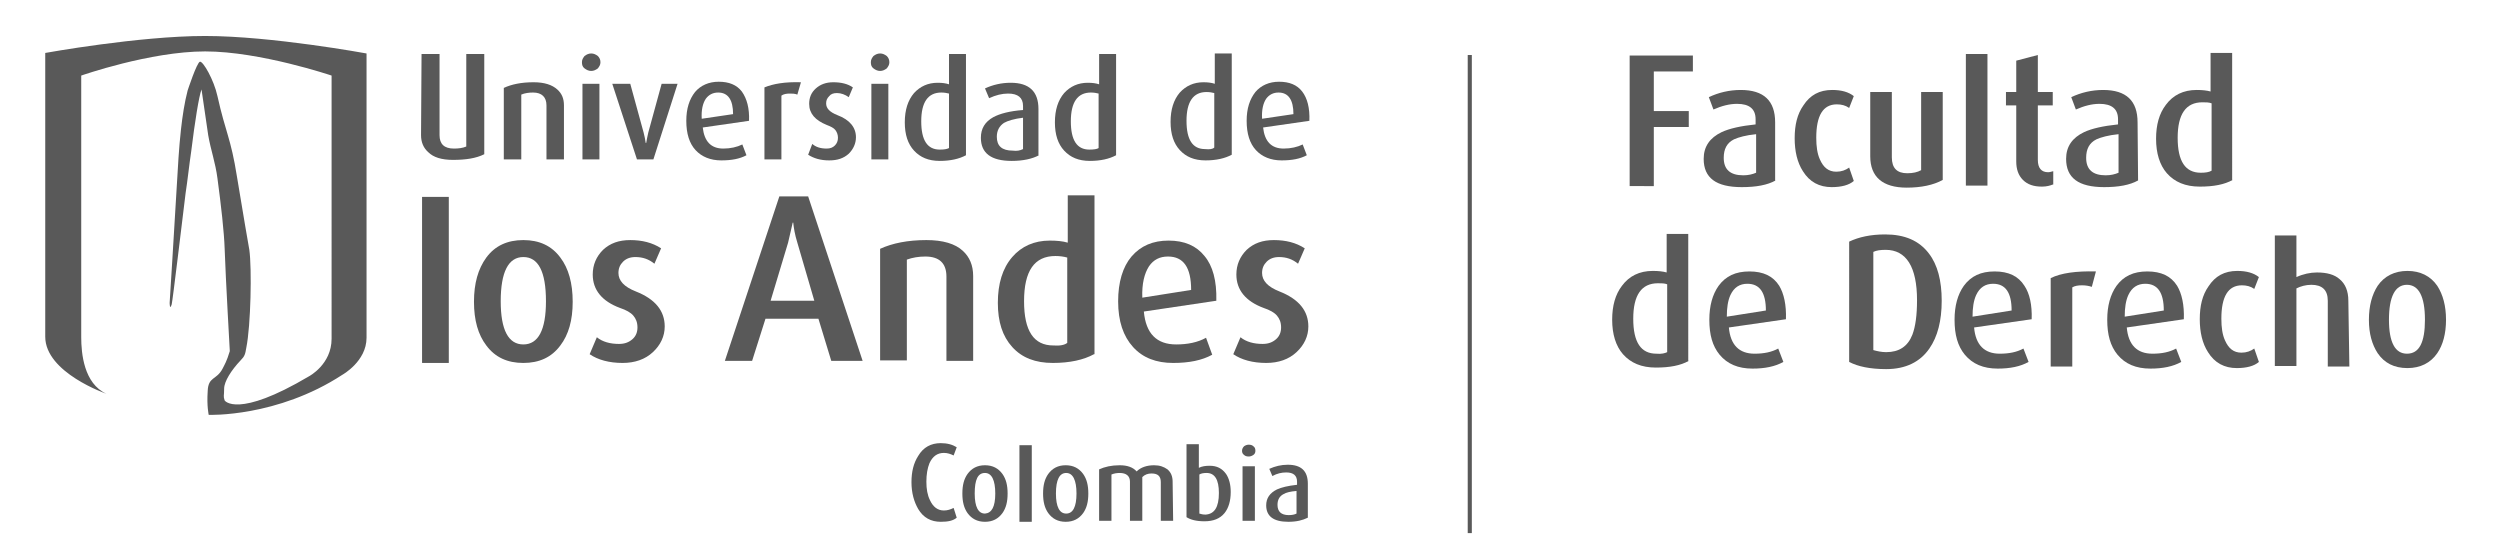 <?xml version="1.0" encoding="utf-8"?>
<!-- Generator: Adobe Illustrator 28.0.0, SVG Export Plug-In . SVG Version: 6.00 Build 0)  -->
<svg version="1.1" id="Capa_1" xmlns="http://www.w3.org/2000/svg" xmlns:xlink="http://www.w3.org/1999/xlink" x="0px" y="0px"
	 viewBox="0 0 486.3 108.4" style="enable-background:new 0 0 486.3 108.4;" xml:space="preserve">
<style type="text/css">
	.st0{fill:#595959;}
	.st1{fill:none;stroke:#595959;stroke-width:0.799;}
</style>
<g>
	<path class="st0" d="M66.6,72.9c-12.7,8.3-26,7.8-26,7.8s-0.4-1.7-0.2-4.6c0.1-2.9,1.7-2.1,2.9-4.4c0.4-0.8,0.8-1.4,1.4-3.4
		c0-0.1-0.8-14-1-19.9c-0.1-3.2-0.7-8.5-1.4-13.7c-0.4-3.1-1.3-5.5-1.8-8.4c-0.6-4.2-1.3-8.9-1.3-8.9c-0.5,1.3-1.3,6.3-2,12
		c-0.4,2.7-0.7,5.6-1.1,8.2c-0.7,5.7-2.5,20.8-2.7,21.6C33,60.5,33,58.9,33,58.9S34,43,34.4,36c0.2-3.4,0.4-7.2,0.8-10.8
		c0.3-2.7,0.7-5.3,1.3-7.6c0,0,1.8-5.5,2.4-5.6c0.6-0.1,2.7,3.5,3.4,6.7c1.6,7.2,2.6,8.1,3.8,15.7c1.2,7.2,2.2,13.2,2.4,14.2
		c0.5,3.6,0.3,14.7-0.6,19.1c-0.2,1.2-0.3,1.6-1.1,2.4c-1.8,1.9-3.2,4.1-3.2,5.5c0,1.5-0.2,1.4,0.1,2.3c0,0,2.4,3.6,16.4-4.7
		c0,0,4.4-2.3,4.4-7.3V14.7c0,0-13.9-4.7-24.6-4.7s-24.1,4.7-24.1,4.7v50.9c0,3.1,0.5,9,4.9,11c0,0-11.9-4.1-11.9-11.1V10.3
		C8.8,10.3,27,7,39.9,7s31.4,3.4,31.4,3.4v55.3C71.3,70.3,66.6,72.9,66.6,72.9"/>
	<path class="st0" d="M236.2,28.7V18.1c-0.4-0.1-0.9-0.2-1.5-0.2c-2.6,0-3.9,1.9-3.9,5.6s1.2,5.5,3.6,5.5
		C235.3,29.1,235.9,29,236.2,28.7 M239.6,30.1c-1.3,0.7-3,1.1-5.1,1.1c-2.2,0-3.8-0.7-5-2s-1.8-3.1-1.8-5.5s0.6-4.3,1.8-5.7
		c1.2-1.3,2.7-2,4.6-2c0.9,0,1.6,0.1,2.2,0.3v-5.9h3.3V30.1z"/>
	<path class="st0" d="M251.6,22.2c0-2.8-1-4.2-2.9-4.2c-1,0-1.8,0.4-2.4,1.2c-0.6,0.9-0.9,2.2-0.8,3.9L251.6,22.2z M254.7,23.5
		l-9,1.3c0.3,2.7,1.6,4.1,4,4.1c1.4,0,2.7-0.3,3.7-0.8l0.8,2.1c-1.3,0.7-2.9,1-4.9,1c-2.1,0-3.8-0.7-5-2s-1.8-3.2-1.8-5.7
		c0-2.4,0.6-4.2,1.7-5.6c1.1-1.3,2.7-2,4.6-2c2,0,3.5,0.6,4.5,1.9C254.3,19.1,254.8,21,254.7,23.5"/>
</g>
<g>
	<path class="st0" d="M106.2,58.6c0-5.8-1.5-8.6-4.4-8.6s-4.4,2.9-4.4,8.6c0,5.6,1.5,8.4,4.4,8.4S106.2,64.2,106.2,58.6 M111.4,58.7
		c0,3.6-0.8,6.4-2.4,8.5c-1.7,2.3-4.1,3.4-7.2,3.4s-5.5-1.1-7.2-3.4c-1.6-2.1-2.4-4.9-2.4-8.5s0.8-6.4,2.4-8.6
		c1.7-2.3,4.1-3.4,7.2-3.4s5.5,1.1,7.2,3.4C110.6,52.2,111.4,55.1,111.4,58.7"/>
	<path class="st0" d="M129.3,63.5c0,1.9-0.8,3.6-2.3,5s-3.5,2.1-5.9,2.1c-2.6,0-4.8-0.6-6.4-1.7l1.4-3.3c1.1,0.9,2.6,1.3,4.3,1.3
		c1.1,0,1.9-0.3,2.6-0.9s1-1.4,1-2.3c0-1-0.3-1.7-0.8-2.3s-1.4-1.1-2.6-1.5c-3.5-1.3-5.3-3.5-5.3-6.5c0-1.9,0.7-3.5,2-4.8
		c1.4-1.3,3.1-1.9,5.3-1.9c2.3,0,4.3,0.5,6,1.6l-1.3,3c-1.1-0.9-2.3-1.3-3.7-1.3c-1,0-1.8,0.3-2.4,0.9c-0.6,0.6-0.9,1.3-0.9,2.2
		c0,1.5,1.1,2.7,3.4,3.6C127.5,58.2,129.3,60.5,129.3,63.5"/>
	<path class="st0" d="M158.4,58.5l-3.3-11.3c-0.5-1.6-0.7-2.9-0.8-3.9h-0.1c-0.2,0.8-0.5,2.1-0.9,3.9l-3.4,11.3H158.4z M167.8,70.2
		h-6.1l-2.5-8.2h-10.3l-2.6,8.2H141l10.6-32h5.6L167.8,70.2z"/>
	<path class="st0" d="M189.3,70.2h-5.2V53.8c0-2.6-1.4-3.9-4.1-3.9c-1.3,0-2.5,0.2-3.6,0.6v19.6h-5.2V48.4c2.4-1.1,5.4-1.7,9-1.7
		c3.2,0,5.6,0.7,7.1,2.1c1.3,1.2,2,2.8,2,4.9V70.2z"/>
	<path class="st0" d="M207.6,66.7V50.1c-0.7-0.2-1.5-0.3-2.3-0.3c-4.1,0-6.1,2.9-6.1,8.8c0,5.8,1.9,8.6,5.7,8.6
		C206.2,67.3,207.1,67.1,207.6,66.7 M212.8,68.9c-2,1.1-4.7,1.7-8,1.7c-3.4,0-6-1-7.9-3.1s-2.8-4.9-2.8-8.6c0-3.7,0.9-6.7,2.8-8.9
		c1.8-2.1,4.3-3.2,7.3-3.2c1.3,0,2.5,0.1,3.5,0.4V38h5.2v30.9H212.8z"/>
	<path class="st0" d="M231.7,56.4c0-4.4-1.5-6.5-4.5-6.5c-1.6,0-2.8,0.6-3.7,1.9c-0.9,1.4-1.4,3.4-1.3,6.1L231.7,56.4z M236.6,58.5
		l-14.1,2.1c0.4,4.3,2.5,6.4,6.3,6.4c2.2,0,4.2-0.4,5.8-1.3l1.2,3.3c-2,1.1-4.5,1.6-7.6,1.6c-3.3,0-5.9-1-7.8-3.1
		c-1.9-2.1-2.9-5-2.9-8.9c0-3.7,0.9-6.7,2.6-8.7c1.8-2.1,4.2-3.1,7.2-3.1c3.1,0,5.4,1,7,3C235.9,51.7,236.7,54.6,236.6,58.5"/>
	<path class="st0" d="M254.5,63.5c0,1.9-0.8,3.6-2.3,5s-3.5,2.1-5.9,2.1c-2.6,0-4.8-0.6-6.4-1.7l1.4-3.3c1.1,0.9,2.6,1.3,4.3,1.3
		c1.1,0,1.9-0.3,2.6-0.9c0.7-0.6,1-1.4,1-2.3c0-1-0.3-1.7-0.8-2.3s-1.4-1.1-2.6-1.5c-3.5-1.3-5.3-3.5-5.3-6.5c0-1.9,0.7-3.5,2-4.8
		c1.4-1.3,3.1-1.9,5.3-1.9c2.3,0,4.3,0.5,6,1.6l-1.3,3c-1.1-0.9-2.3-1.3-3.7-1.3c-1,0-1.8,0.3-2.4,0.9c-0.6,0.6-0.9,1.3-0.9,2.2
		c0,1.5,1.1,2.7,3.4,3.6C252.7,58.2,254.5,60.5,254.5,63.5"/>
	<path class="st0" d="M109.6,31h-3.3V20.5c0-1.6-0.9-2.5-2.6-2.5c-0.8,0-1.6,0.1-2.3,0.4V31H98V17.1c1.5-0.7,3.4-1.1,5.8-1.1
		c2.1,0,3.6,0.5,4.6,1.4c0.9,0.8,1.3,1.8,1.3,3.1V31H109.6z"/>
	<path class="st0" d="M116.6,31h-3.3V16.3h3.3V31z M116.8,12.1c0,0.5-0.2,0.8-0.5,1.2c-0.4,0.3-0.8,0.5-1.3,0.5s-0.9-0.2-1.3-0.5
		s-0.5-0.7-0.5-1.2s0.2-0.8,0.5-1.2c0.4-0.3,0.8-0.5,1.3-0.5s0.9,0.2,1.3,0.5C116.6,11.2,116.8,11.6,116.8,12.1"/>
	<path class="st0" d="M131.8,16.3L127.1,31h-3.2l-4.8-14.7h3.5l2.6,9.5c0.2,0.7,0.3,1.4,0.4,2h0.1c0.1-0.5,0.2-1.2,0.4-2l2.6-9.5
		H131.8z"/>
	<path class="st0" d="M142.6,22.2c0-2.8-1-4.2-2.9-4.2c-1,0-1.8,0.4-2.4,1.2c-0.6,0.9-0.9,2.2-0.8,3.9L142.6,22.2z M145.7,23.5
		l-9,1.3c0.3,2.7,1.6,4.1,4,4.1c1.4,0,2.7-0.3,3.7-0.8l0.8,2.1c-1.3,0.7-2.9,1-4.9,1c-2.1,0-3.8-0.7-5-2s-1.8-3.2-1.8-5.7
		c0-2.4,0.6-4.2,1.7-5.6c1.1-1.3,2.7-2,4.6-2c2,0,3.5,0.6,4.5,1.9C145.3,19.2,145.8,21.1,145.7,23.5"/>
	<path class="st0" d="M155.8,16l-0.7,2.4c-0.5-0.2-1-0.2-1.5-0.2c-0.6,0-1.2,0.1-1.6,0.4V31h-3.3V17C150.4,16.3,152.7,15.9,155.8,16
		"/>
	<path class="st0" d="M166.5,26.7c0,1.2-0.5,2.3-1.4,3.2c-1,0.9-2.2,1.3-3.8,1.3c-1.7,0-3-0.4-4.1-1.1L158,28
		c0.7,0.6,1.6,0.9,2.8,0.9c0.7,0,1.2-0.2,1.6-0.6c0.4-0.4,0.6-0.9,0.6-1.5s-0.2-1.1-0.5-1.5s-0.9-0.7-1.7-1
		c-2.2-0.9-3.4-2.2-3.4-4.1c0-1.2,0.4-2.2,1.3-3c0.9-0.8,2-1.2,3.4-1.2c1.5,0,2.8,0.3,3.8,1l-0.8,1.9c-0.7-0.5-1.5-0.8-2.3-0.8
		c-0.7,0-1.2,0.2-1.5,0.6c-0.4,0.4-0.6,0.8-0.6,1.4c0,1,0.7,1.7,2.2,2.3C165.3,23.3,166.5,24.8,166.5,26.7"/>
	<path class="st0" d="M172.8,31h-3.3V16.3h3.3V31z M173,12.1c0,0.5-0.2,0.8-0.5,1.2c-0.4,0.3-0.8,0.5-1.3,0.5s-0.9-0.2-1.3-0.5
		c-0.4-0.3-0.5-0.7-0.5-1.2s0.2-0.8,0.5-1.2c0.4-0.3,0.8-0.5,1.3-0.5s0.9,0.2,1.3,0.5C172.8,11.2,173,11.6,173,12.1"/>
	<path class="st0" d="M184.6,28.8V18.2c-0.4-0.1-0.9-0.2-1.5-0.2c-2.6,0-3.9,1.9-3.9,5.6s1.2,5.5,3.6,5.5
		C183.7,29.1,184.2,29,184.6,28.8 M187.9,30.2c-1.3,0.7-3,1.1-5.1,1.1c-2.2,0-3.8-0.7-5-2s-1.8-3.1-1.8-5.5s0.6-4.3,1.8-5.7
		c1.2-1.3,2.7-2,4.6-2c0.9,0,1.6,0.1,2.2,0.3v-5.9h3.3V30.2z"/>
	<path class="st0" d="M199,29v-6.1c-1.7,0.2-3,0.6-3.7,1c-0.9,0.6-1.4,1.5-1.4,2.7c0,1.8,1,2.7,3.1,2.7
		C197.8,29.4,198.4,29.3,199,29 M202.1,30.2c-1.3,0.7-3.1,1.1-5.3,1.1c-4,0-6-1.5-6-4.5c0-1.8,0.8-3.1,2.4-4
		c1.3-0.7,3.2-1.2,5.8-1.4v-0.8c0-1.6-1-2.4-2.9-2.4c-1.2,0-2.4,0.3-3.7,0.9l-0.8-1.9c1.5-0.7,3.2-1.1,5-1.1c3.6,0,5.4,1.7,5.4,5.1
		v9C202,30.2,202.1,30.2,202.1,30.2z"/>
	<path class="st0" d="M213.7,28.8V18.2c-0.4-0.1-0.9-0.2-1.5-0.2c-2.6,0-3.9,1.9-3.9,5.6s1.2,5.5,3.6,5.5
		C212.8,29.1,213.4,29,213.7,28.8 M217.1,30.2c-1.3,0.7-3,1.1-5.1,1.1c-2.2,0-3.8-0.7-5-2s-1.8-3.1-1.8-5.5s0.6-4.3,1.8-5.7
		c1.2-1.3,2.7-2,4.6-2c0.9,0,1.6,0.1,2.2,0.3v-5.9h3.3V30.2z"/>
	<path class="st0" d="M82,10.5h3.5v15.8c0,1.7,0.9,2.6,2.8,2.6c0.9,0,1.7-0.1,2.4-0.4v-18h3.5V30c-1.6,0.8-3.6,1.1-6.1,1.1
		c-2.2,0-3.8-0.5-4.8-1.5c-0.9-0.8-1.4-1.9-1.4-3.3L82,10.5L82,10.5z"/>
	<path class="st0" d="M186.1,100.7c-0.7,0.6-1.7,0.8-3.1,0.8c-1.9,0-3.4-0.8-4.4-2.5c-0.8-1.4-1.3-3.1-1.3-5.2c0-2,0.4-3.7,1.3-5.1
		c1-1.7,2.5-2.5,4.4-2.5c1.3,0,2.3,0.3,3.1,0.8l-0.6,1.6c-0.6-0.3-1.2-0.5-1.9-0.5c-1.3,0-2.2,0.7-2.8,2c-0.4,1-0.6,2.2-0.6,3.6
		s0.2,2.6,0.7,3.6c0.6,1.3,1.5,2,2.7,2c0.7,0,1.3-0.2,1.9-0.5L186.1,100.7z"/>
	<path class="st0" d="M193.6,96c0-2.6-0.7-4-2-4c-1.4,0-2,1.3-2,4c0,2.6,0.7,3.9,2,3.9C192.9,99.8,193.6,98.6,193.6,96 M196,96
		c0,1.6-0.3,2.8-1,3.8c-0.8,1.1-1.9,1.7-3.4,1.7s-2.6-0.6-3.4-1.7c-0.7-1-1-2.2-1-3.8c0-1.6,0.3-2.8,1-3.8c0.8-1.1,1.9-1.7,3.4-1.7
		s2.6,0.6,3.4,1.7C195.7,93.2,196,94.4,196,96"/>
	<rect x="82.1" y="38.3" class="st0" width="5.2" height="32.3"/>
</g>
<path class="st0" d="M209.4,96c0-2.6-0.7-4-2-4s-2,1.3-2,4c0,2.6,0.7,3.9,2,3.9S209.4,98.6,209.4,96 M211.7,96c0,1.6-0.3,2.8-1,3.8
	c-0.8,1.1-1.9,1.7-3.4,1.7s-2.6-0.6-3.4-1.7c-0.7-1-1-2.2-1-3.8c0-1.6,0.3-2.8,1-3.8c0.8-1.1,1.9-1.7,3.4-1.7s2.6,0.6,3.4,1.7
	C211.4,93.2,211.7,94.4,211.7,96"/>
<path class="st0" d="M228.2,101.3h-2.4v-7.5c0-1.2-0.6-1.7-1.8-1.7c-0.7,0-1.3,0.2-1.8,0.7v8.5h-2.4v-7.6c0-1.1-0.7-1.7-2-1.7
	c-0.6,0-1.1,0.1-1.6,0.3v9h-2.4v-10c1.1-0.5,2.4-0.8,4-0.8c1.5,0,2.6,0.4,3.3,1.2c0.8-0.8,2-1.2,3.4-1.2c1.1,0,1.9,0.3,2.6,0.8
	c0.7,0.6,1,1.4,1,2.4L228.2,101.3L228.2,101.3z"/>
<path class="st0" d="M237.1,95.9c0-2.6-0.8-3.9-2.4-3.9c-0.6,0-1.1,0.1-1.4,0.3v7.6c0.3,0.1,0.7,0.2,1.2,0.2
	C236.2,100,237.1,98.7,237.1,95.9 M239.4,95.7c0,1.7-0.4,3.1-1.2,4.1c-0.9,1.1-2.2,1.6-3.9,1.6c-1.6,0-2.7-0.3-3.5-0.8V86.4h2.4V91
	c0.6-0.3,1.3-0.4,2.1-0.4c1.4,0,2.4,0.5,3.2,1.6C239.1,93.1,239.4,94.3,239.4,95.7"/>
<path class="st0" d="M244.1,101.3h-2.4V90.7h2.4V101.3z M244.2,87.7c0,0.3-0.1,0.6-0.4,0.8c-0.3,0.2-0.6,0.3-0.9,0.3
	c-0.4,0-0.7-0.1-0.9-0.3c-0.3-0.2-0.4-0.5-0.4-0.8s0.1-0.6,0.4-0.9c0.3-0.2,0.6-0.3,0.9-0.3c0.4,0,0.7,0.1,0.9,0.3
	C244.1,87,244.2,87.3,244.2,87.7"/>
<path class="st0" d="M252.2,99.9v-4.4c-1.2,0.1-2,0.3-2.5,0.6c-0.8,0.4-1.2,1.1-1.2,2.1c0,1.3,0.7,2,2.2,2
	C251.3,100.2,251.8,100.1,252.2,99.9 M254.4,100.7c-1,0.5-2.2,0.8-3.8,0.8c-2.9,0-4.3-1.1-4.3-3.2c0-1.4,0.7-2.4,2.1-3.1
	c0.9-0.4,2.1-0.7,3.9-0.9v-0.6c0-1.2-0.7-1.8-2.1-1.8c-0.9,0-1.8,0.2-2.7,0.7l-0.6-1.4c1.1-0.5,2.3-0.8,3.6-0.8
	c2.6,0,3.9,1.2,3.9,3.7L254.4,100.7L254.4,100.7z"/>
<rect x="198.3" y="86.6" class="st0" width="2.4" height="14.9"/>
<line class="st1" x1="285.9" y1="10.7" x2="285.9" y2="103.7"/>
<g>
	<g>
		<path class="st0" d="M329.3,13.9h-7.6v7.7h6.8v3.1h-6.8v11.5H317V10.8h12.3V13.9z"/>
	</g>
	<g>
		<path class="st0" d="M345.4,35.1c-1.6,0.9-3.8,1.3-6.6,1.3c-5,0-7.4-1.8-7.4-5.5c0-2.4,1.2-4.1,3.5-5.2c1.5-0.7,3.7-1.2,6.6-1.5
			v-1c0-2-1.2-3-3.6-3c-1.5,0-3,0.4-4.6,1.1l-0.9-2.4c1.9-0.9,4-1.4,6.2-1.4c4.5,0,6.7,2.1,6.7,6.3V35.1z M341.6,33.6v-7.5
			c-2,0.2-3.4,0.6-4.3,1c-1.4,0.7-2,1.9-2,3.6c0,2.3,1.3,3.4,3.8,3.4C340.1,34.1,340.9,33.9,341.6,33.6z"/>
	</g>
	<g>
		<path class="st0" d="M360.6,35.2c-0.9,0.8-2.4,1.2-4.3,1.2c-2.4,0-4.3-1-5.6-3.1c-1.1-1.7-1.6-3.9-1.6-6.4c0-2.6,0.5-4.7,1.7-6.4
			c1.3-2,3.1-3,5.6-3c1.8,0,3.2,0.4,4.2,1.2l-0.9,2.3c-0.7-0.5-1.5-0.7-2.4-0.7c-2.7,0-4,2.2-4,6.5c0,1.7,0.2,3.1,0.7,4.2
			c0.7,1.6,1.7,2.4,3.2,2.4c1,0,1.8-0.3,2.5-0.8L360.6,35.2z"/>
	</g>
	<g>
		<path class="st0" d="M377.9,35c-1.8,1-4.2,1.5-7,1.5c-4.7,0-7.1-2.1-7.1-6.1V17.9h4.2v12.7c0,2.1,1,3.1,3,3.1c1.1,0,2-0.2,2.7-0.6
			V17.9h4.2C377.9,17.9,377.9,35,377.9,35z"/>
	</g>
	<g>
		<path class="st0" d="M386.6,36.1h-4.2V10.5h4.2V36.1z"/>
	</g>
	<g>
		<path class="st0" d="M399.3,35.9c-0.5,0.2-1.2,0.4-2.1,0.4c-1.6,0-2.8-0.4-3.7-1.3c-0.9-0.9-1.3-2.1-1.3-3.6V20.5h-2v-2.6h2v-6.1
			l4.2-1.1v7.2h2.9v2.6h-2.9v10.6c0,1.6,0.7,2.4,2,2.4c0.3,0,0.6-0.1,1-0.2V35.9z"/>
	</g>
	<g>
		<path class="st0" d="M415.9,35.1c-1.6,0.9-3.8,1.3-6.6,1.3c-5,0-7.4-1.8-7.4-5.5c0-2.4,1.2-4.1,3.5-5.2c1.5-0.7,3.7-1.2,6.6-1.5
			v-1c0-2-1.2-3-3.6-3c-1.5,0-3,0.4-4.6,1.1l-0.9-2.4c1.9-0.9,4-1.4,6.2-1.4c4.5,0,6.7,2.1,6.7,6.3L415.9,35.1L415.9,35.1z
			 M412.1,33.6v-7.5c-2,0.2-3.4,0.6-4.3,1c-1.4,0.7-2,1.9-2,3.6c0,2.3,1.3,3.4,3.8,3.4C410.6,34.1,411.4,33.9,412.1,33.6z"/>
	</g>
	<g>
		<path class="st0" d="M434.3,35c-1.6,0.9-3.7,1.3-6.4,1.3c-2.8,0-4.9-0.9-6.4-2.6c-1.4-1.6-2.1-3.9-2.1-6.7c0-2.7,0.6-4.9,1.9-6.6
			c1.4-1.9,3.4-2.9,6-2.9c1.1,0,2,0.1,2.7,0.3v-7.5h4.2V35z M430.2,33.2V20.1c-0.5-0.2-1.1-0.2-1.8-0.2c-3.2,0-4.8,2.3-4.8,6.9
			c0,4.6,1.5,6.8,4.5,6.8C429,33.6,429.7,33.5,430.2,33.2z"/>
	</g>
	<g>
		<g>
			<path class="st0" d="M328.5,70.2c-1.6,0.9-3.7,1.3-6.4,1.3c-2.8,0-4.9-0.9-6.4-2.6c-1.4-1.6-2.1-3.9-2.1-6.7
				c0-2.7,0.6-4.9,1.9-6.6c1.4-1.9,3.4-2.9,6-2.9c1.1,0,2,0.1,2.7,0.3v-7.5h4.2V70.2z M324.3,68.5V55.3c-0.5-0.2-1.1-0.2-1.8-0.2
				c-3.2,0-4.8,2.3-4.8,6.9c0,4.6,1.5,6.8,4.5,6.8C323.2,68.9,323.9,68.7,324.3,68.5z"/>
		</g>
		<g>
			<path class="st0" d="M347.4,62.1l-11.1,1.6c0.3,3.4,2,5.1,5,5.1c1.8,0,3.3-0.3,4.6-1l1,2.6c-1.6,0.9-3.6,1.3-6,1.3
				c-2.8,0-4.9-0.9-6.4-2.7c-1.4-1.7-2-3.9-2-6.8c0-2.7,0.6-4.9,1.8-6.6c1.4-1.9,3.3-2.8,6-2.8c2.7,0,4.6,0.9,5.8,2.8
				C347,57.1,347.5,59.3,347.4,62.1z M343.5,60.4c0-3.5-1.2-5.2-3.6-5.2c-1.5,0-2.6,0.7-3.3,2.2c-0.5,1.1-0.7,2.5-0.7,4.2
				L343.5,60.4z"/>
		</g>
		<g>
			<path class="st0" d="M377.7,58.5c0,3.9-0.8,7-2.4,9.3c-1.8,2.6-4.6,4-8.4,4c-3.1,0-5.5-0.5-7.2-1.4V47c1.9-0.9,4.2-1.4,7-1.4
				c3.8,0,6.6,1.2,8.5,3.7C376.9,51.5,377.7,54.6,377.7,58.5z M372.9,58.4c0-6.5-2.1-9.8-6.1-9.8c-1,0-1.8,0.1-2.4,0.4v19.1
				c0.7,0.2,1.6,0.4,2.5,0.4c2.5,0,4.2-1.1,5.1-3.4C372.6,63.5,372.9,61.3,372.9,58.4z"/>
		</g>
		<g>
			<path class="st0" d="M395.2,62.1L384,63.7c0.3,3.4,2,5.1,5,5.1c1.8,0,3.3-0.3,4.6-1l1,2.6c-1.6,0.9-3.6,1.3-6,1.3
				c-2.8,0-4.9-0.9-6.4-2.7c-1.4-1.7-2-3.9-2-6.8c0-2.7,0.6-4.9,1.8-6.6c1.4-1.9,3.3-2.8,6-2.8c2.7,0,4.6,0.9,5.8,2.8
				C394.8,57.1,395.3,59.3,395.2,62.1z M391.3,60.4c0-3.5-1.2-5.2-3.6-5.2c-1.5,0-2.6,0.7-3.3,2.2c-0.5,1.1-0.7,2.5-0.7,4.2
				L391.3,60.4z"/>
		</g>
		<g>
			<path class="st0" d="M407.7,52.8l-0.8,3c-0.6-0.2-1.2-0.3-1.9-0.3c-0.8,0-1.4,0.1-1.9,0.4v15.4h-4.2V54.1
				C400.9,53.1,403.9,52.7,407.7,52.8z"/>
		</g>
		<g>
			<path class="st0" d="M424.8,62.1l-11.1,1.6c0.3,3.4,2,5.1,5,5.1c1.8,0,3.3-0.3,4.6-1l1,2.6c-1.6,0.9-3.6,1.3-6,1.3
				c-2.8,0-4.9-0.9-6.4-2.7c-1.4-1.7-2-3.9-2-6.8c0-2.7,0.6-4.9,1.8-6.6c1.4-1.9,3.3-2.8,6-2.8c2.7,0,4.6,0.9,5.8,2.8
				C424.4,57.1,424.9,59.3,424.8,62.1z M420.9,60.4c0-3.5-1.2-5.2-3.6-5.2c-1.5,0-2.6,0.7-3.3,2.2c-0.5,1.1-0.7,2.5-0.7,4.2
				L420.9,60.4z"/>
		</g>
		<g>
			<path class="st0" d="M439.4,70.4c-0.9,0.8-2.4,1.2-4.3,1.2c-2.4,0-4.3-1-5.6-3.1c-1.1-1.7-1.6-3.9-1.6-6.4c0-2.6,0.5-4.7,1.7-6.4
				c1.3-2,3.1-3,5.6-3c1.8,0,3.2,0.4,4.2,1.2l-0.9,2.3c-0.7-0.5-1.5-0.7-2.4-0.7c-2.7,0-4,2.2-4,6.5c0,1.7,0.2,3.1,0.7,4.2
				c0.7,1.6,1.7,2.4,3.2,2.4c1,0,1.8-0.3,2.5-0.8L439.4,70.4z"/>
		</g>
		<g>
			<path class="st0" d="M457,71.3h-4.2V58.5c0-2.1-1.1-3.1-3.2-3.1c-1.1,0-2.1,0.3-2.9,0.7v15.1h-4.2V45.8h4.2v8.1
				c1.3-0.6,2.7-0.9,4-0.9c1.9,0,3.4,0.4,4.4,1.3c1.1,0.9,1.7,2.3,1.7,4.2L457,71.3L457,71.3z"/>
		</g>
		<g>
			<path class="st0" d="M475.8,62.2c0,2.7-0.6,4.9-1.7,6.5c-1.3,1.9-3.3,2.9-5.8,2.9c-2.6,0-4.5-1-5.8-2.9c-1.1-1.7-1.7-3.8-1.7-6.5
				c0-2.7,0.6-4.9,1.7-6.6c1.3-1.9,3.3-2.9,5.8-2.9s4.5,1,5.8,2.9C475.2,57.3,475.8,59.5,475.8,62.2z M471.7,62.2
				c0-4.5-1.2-6.8-3.5-6.8c-2.3,0-3.5,2.3-3.5,6.8c0,4.4,1.2,6.6,3.5,6.6C470.6,68.8,471.7,66.6,471.7,62.2z"/>
		</g>
	</g>
</g>
</svg>
